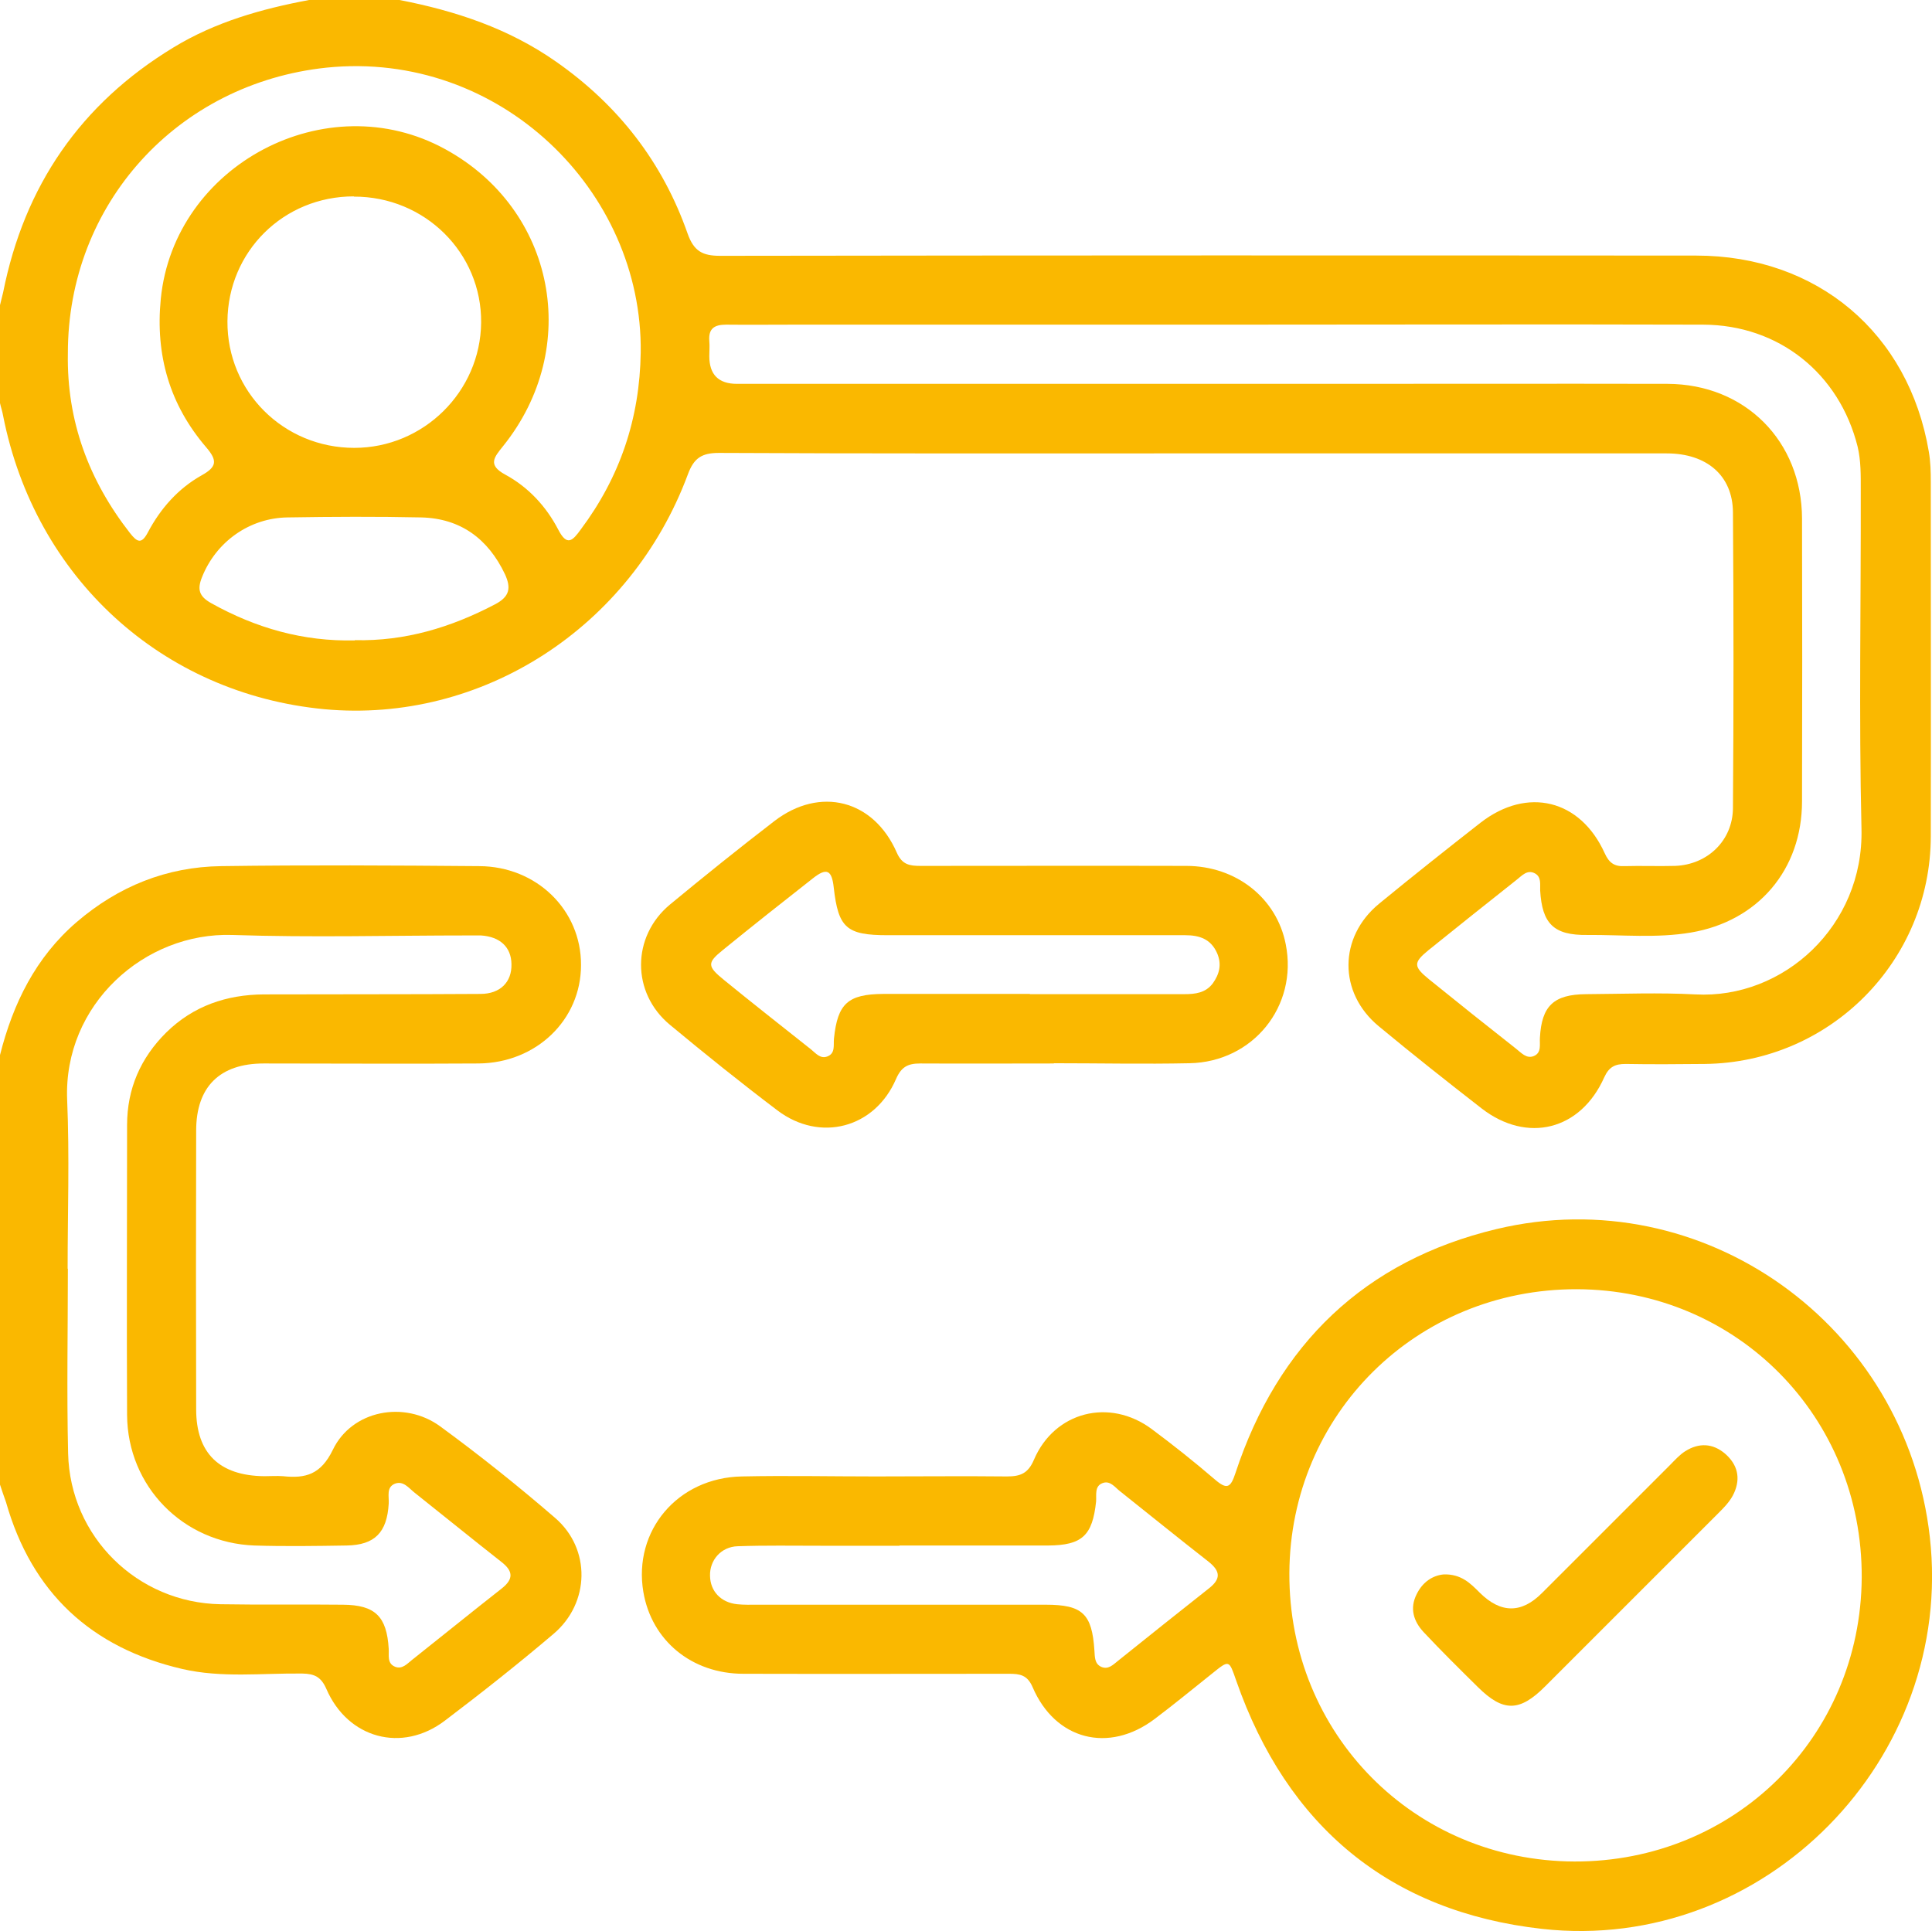 <?xml version="1.0" encoding="UTF-8"?>
<svg id="Capa_2" data-name="Capa 2" xmlns="http://www.w3.org/2000/svg" viewBox="0 0 80.27 80.24">
  <defs>
    <style>
      .cls-1 {
        fill: #fab800;
      }
    </style>
  </defs>
  <g id="Capa_1-2" data-name="Capa 1">
    <g>
      <path class="cls-1" d="m16.6,0c2.32.45,4.53,1.18,6.5,2.56,2.59,1.81,4.43,4.18,5.47,7.15.26.73.62.92,1.35.92,13.52-.02,27.03-.02,40.55-.01,5.03,0,8.84,3.22,9.67,8.16.07.41.08.83.08,1.25,0,4.91.01,9.81,0,14.72-.01,5.2-4.19,9.4-9.39,9.46-1.1.01-2.19.02-3.29,0-.44,0-.69.12-.89.56-.98,2.2-3.2,2.75-5.09,1.29-1.44-1.12-2.87-2.25-4.28-3.42-1.68-1.39-1.67-3.7.02-5.09,1.39-1.14,2.8-2.26,4.22-3.37,1.94-1.5,4.14-.96,5.15,1.27.18.4.4.56.82.54.7-.02,1.41.01,2.11-.01,1.34-.05,2.39-1.05,2.4-2.4.03-4.1.03-8.19,0-12.29-.01-1.53-1.09-2.45-2.75-2.45-7.02,0-14.04,0-21.06,0-6.11,0-12.21.01-18.32-.02-.71,0-1.04.21-1.29.89-2.37,6.38-8.57,10.36-15.1,9.76C6.73,28.83,1.46,24.01.13,17.28.1,17.1.04,16.93,0,16.75c0-1.36,0-2.71,0-4.07.04-.18.09-.35.13-.53C1.01,7.73,3.34,4.32,7.21,1.97c1.74-1.06,3.66-1.6,5.63-1.97h3.76Zm34.24,13.49h0c-5.95,0-11.9,0-17.85,0-.94,0-1.88.01-2.82,0-.49,0-.74.16-.7.68.02.21,0,.42,0,.63q0,1.15,1.15,1.15c8.11,0,16.23,0,24.34,0,4.77,0,9.55-.01,14.32,0,3.23.01,5.58,2.38,5.59,5.6.01,3.91.01,7.83,0,11.74,0,2.85-1.83,4.99-4.62,5.46-1.42.24-2.86.09-4.3.1-1.4.02-1.88-.47-1.96-1.85-.01-.25.06-.56-.22-.71-.32-.17-.54.1-.76.27-1.23.97-2.45,1.95-3.67,2.93-.62.51-.62.67.03,1.2,1.2.97,2.4,1.93,3.61,2.88.22.17.44.44.75.31.33-.14.23-.49.25-.76.07-1.32.57-1.8,1.92-1.81,1.51-.01,3.03-.07,4.54.01,3.66.2,7-2.85,6.9-6.88-.11-4.69-.02-9.39-.03-14.09,0-.6.01-1.2-.13-1.79-.76-3.04-3.27-5.06-6.42-5.07-6.65-.02-13.31,0-19.96,0ZM2.82,14.69c-.05,2.8.87,5.27,2.58,7.46.3.38.48.48.75-.04.52-.98,1.25-1.81,2.23-2.36.63-.35.66-.61.19-1.16-1.52-1.77-2.12-3.83-1.89-6.17.55-5.57,6.89-8.93,11.82-6.22,4.57,2.5,5.69,8.25,2.4,12.34-.37.46-.65.78.09,1.18.96.52,1.7,1.32,2.2,2.28.37.72.6.47.94,0,1.63-2.18,2.45-4.61,2.49-7.35.09-6.72-5.86-12.57-13.05-11.84C7.38,3.46,2.81,8.47,2.82,14.69Zm11.88-6.53c-2.92,0-5.23,2.29-5.25,5.19-.02,2.92,2.33,5.26,5.27,5.26,2.88,0,5.24-2.34,5.27-5.2.03-2.9-2.34-5.25-5.29-5.24Zm.04,18.44c2.09.05,4-.53,5.83-1.49.61-.32.67-.68.41-1.25-.7-1.47-1.84-2.32-3.48-2.36-1.85-.04-3.7-.03-5.55,0-1.59.02-2.98,1.02-3.56,2.49-.2.5-.12.79.38,1.07,1.86,1.04,3.83,1.6,5.97,1.55Z"/>
      <path class="cls-1" d="m0,43.84c.54-2.14,1.48-4.06,3.19-5.53,1.73-1.48,3.73-2.29,6-2.32,3.57-.05,7.15-.03,10.72,0,2.39.01,4.24,1.83,4.23,4.11,0,2.28-1.86,4.07-4.26,4.09-2.97.02-5.95,0-8.92,0-1.83,0-2.81.97-2.81,2.79-.01,3.86-.01,7.72,0,11.58,0,1.83.97,2.76,2.83,2.78.26,0,.52-.02.78,0,.94.1,1.57-.07,2.07-1.1.79-1.64,2.97-2.06,4.46-.97,1.64,1.2,3.23,2.47,4.77,3.8,1.5,1.29,1.45,3.54-.06,4.82-1.47,1.25-2.99,2.45-4.52,3.61-1.78,1.35-4.03.74-4.92-1.32-.22-.5-.49-.63-1-.64-1.67-.02-3.35.19-4.99-.19-3.78-.88-6.25-3.17-7.32-6.93C.17,62.19.08,61.94,0,61.69c0-5.95,0-11.9,0-17.85Zm2.81,8.88s0,0,.01,0c0,2.56-.05,5.11.01,7.67.08,3.47,2.88,6.21,6.33,6.27,1.7.03,3.39,0,5.09.02,1.34.01,1.82.49,1.9,1.83.02.27-.08.61.27.75.29.11.49-.12.69-.28,1.25-.99,2.48-1.99,3.73-2.97.51-.4.48-.73-.01-1.11-1.21-.95-2.4-1.92-3.61-2.88-.24-.19-.46-.5-.81-.37-.37.15-.24.53-.26.83-.07,1.2-.58,1.72-1.75,1.74-1.28.02-2.56.04-3.83,0-2.97-.11-5.27-2.46-5.29-5.42-.02-4.02,0-8.04,0-12.05,0-1.51.56-2.79,1.63-3.85,1.12-1.1,2.5-1.57,4.05-1.58,3-.01,6,0,9-.02.83,0,1.31-.5,1.29-1.24-.01-.71-.48-1.14-1.27-1.19-.16,0-.31,0-.47,0-3.29,0-6.58.09-9.86-.02-3.64-.12-7.02,2.89-6.86,6.85.1,2.34.02,4.7.02,7.04Z"/>
      <path class="cls-1" d="m36.36,61.35c1.83,0,3.65-.02,5.48,0,.56,0,.88-.13,1.12-.7.86-2,3.14-2.57,4.89-1.27.9.67,1.78,1.37,2.63,2.1.5.43.65.34.85-.27,1.76-5.35,5.37-8.83,10.85-10.14,8.59-2.05,17.01,3.99,18,12.8,1.04,9.21-6.87,17.31-16.11,16.28-6.34-.71-10.6-4.27-12.71-10.32-.3-.86-.28-.87-1-.29-.79.63-1.58,1.28-2.39,1.89-1.91,1.44-4.13.87-5.07-1.33-.22-.51-.54-.55-.98-.55-3.68,0-7.36.01-11.03,0-2.16,0-3.82-1.39-4.16-3.4-.43-2.54,1.42-4.75,4.09-4.8,1.85-.04,3.7,0,5.56,0h0Zm29.05,16c6.65.02,11.9-5.17,11.94-11.8.03-6.68-5.19-11.96-11.84-11.98-6.65-.01-11.91,5.19-11.94,11.8-.03,6.68,5.19,11.96,11.85,11.98Zm-28.04-13.12c-1.09,0-2.19,0-3.28,0-1.15,0-2.29-.02-3.44.02-.69.02-1.17.58-1.15,1.23.01.64.45,1.11,1.13,1.18.28.03.57.02.86.02,3.99,0,7.98,0,11.96,0,1.53,0,1.92.38,2.02,1.9.02.26,0,.55.28.68.29.13.49-.08.69-.24,1.26-1.01,2.52-2.02,3.79-3.02.51-.4.47-.72-.02-1.11-1.23-.96-2.45-1.95-3.67-2.92-.22-.17-.42-.47-.74-.34-.33.13-.24.49-.26.76-.15,1.42-.58,1.82-1.99,1.83-2.06,0-4.12,0-6.18,0Z"/>
      <path class="cls-1" d="m43.79,44.19c-1.85,0-3.71.01-5.56,0-.51,0-.78.14-1,.64-.88,2.05-3.16,2.65-4.93,1.31-1.52-1.15-3-2.34-4.47-3.56-1.6-1.33-1.59-3.66,0-4.99,1.43-1.18,2.87-2.34,4.34-3.47,1.9-1.46,4.13-.89,5.09,1.31.22.5.53.55.98.55,3.68,0,7.36-.01,11.04,0,2.09,0,3.77,1.35,4.14,3.26.51,2.57-1.36,4.89-4,4.94-1.88.04-3.76,0-5.64,0h0Zm-1.01-2.88c2.14,0,4.28,0,6.42,0,.46,0,.89-.05,1.19-.45.27-.38.38-.78.18-1.25-.26-.59-.73-.75-1.33-.75-4.12,0-8.24,0-12.36,0-1.71,0-2.05-.3-2.24-1.98-.08-.73-.29-.84-.87-.38-1.25.98-2.5,1.97-3.73,2.97-.67.54-.66.68.04,1.25,1.19.97,2.4,1.92,3.61,2.88.2.16.39.41.68.3.35-.13.25-.48.28-.75.15-1.45.58-1.84,2.05-1.85,2.03,0,4.07,0,6.1,0Z"/>
      <path class="cls-1" d="m59.98,65.42c.73-.02,1.11.37,1.5.76q1.31,1.3,2.59.01c1.77-1.77,3.54-3.54,5.31-5.31.2-.2.4-.43.64-.58.57-.36,1.15-.33,1.66.11.5.44.65.99.37,1.62-.15.34-.41.6-.67.86-2.4,2.4-4.79,4.79-7.19,7.19-1.06,1.06-1.74,1.06-2.79.02-.76-.75-1.52-1.5-2.25-2.28-.42-.45-.59-.99-.29-1.58.25-.51.67-.78,1.13-.82Z"/>
    </g>
  </g>
</svg>